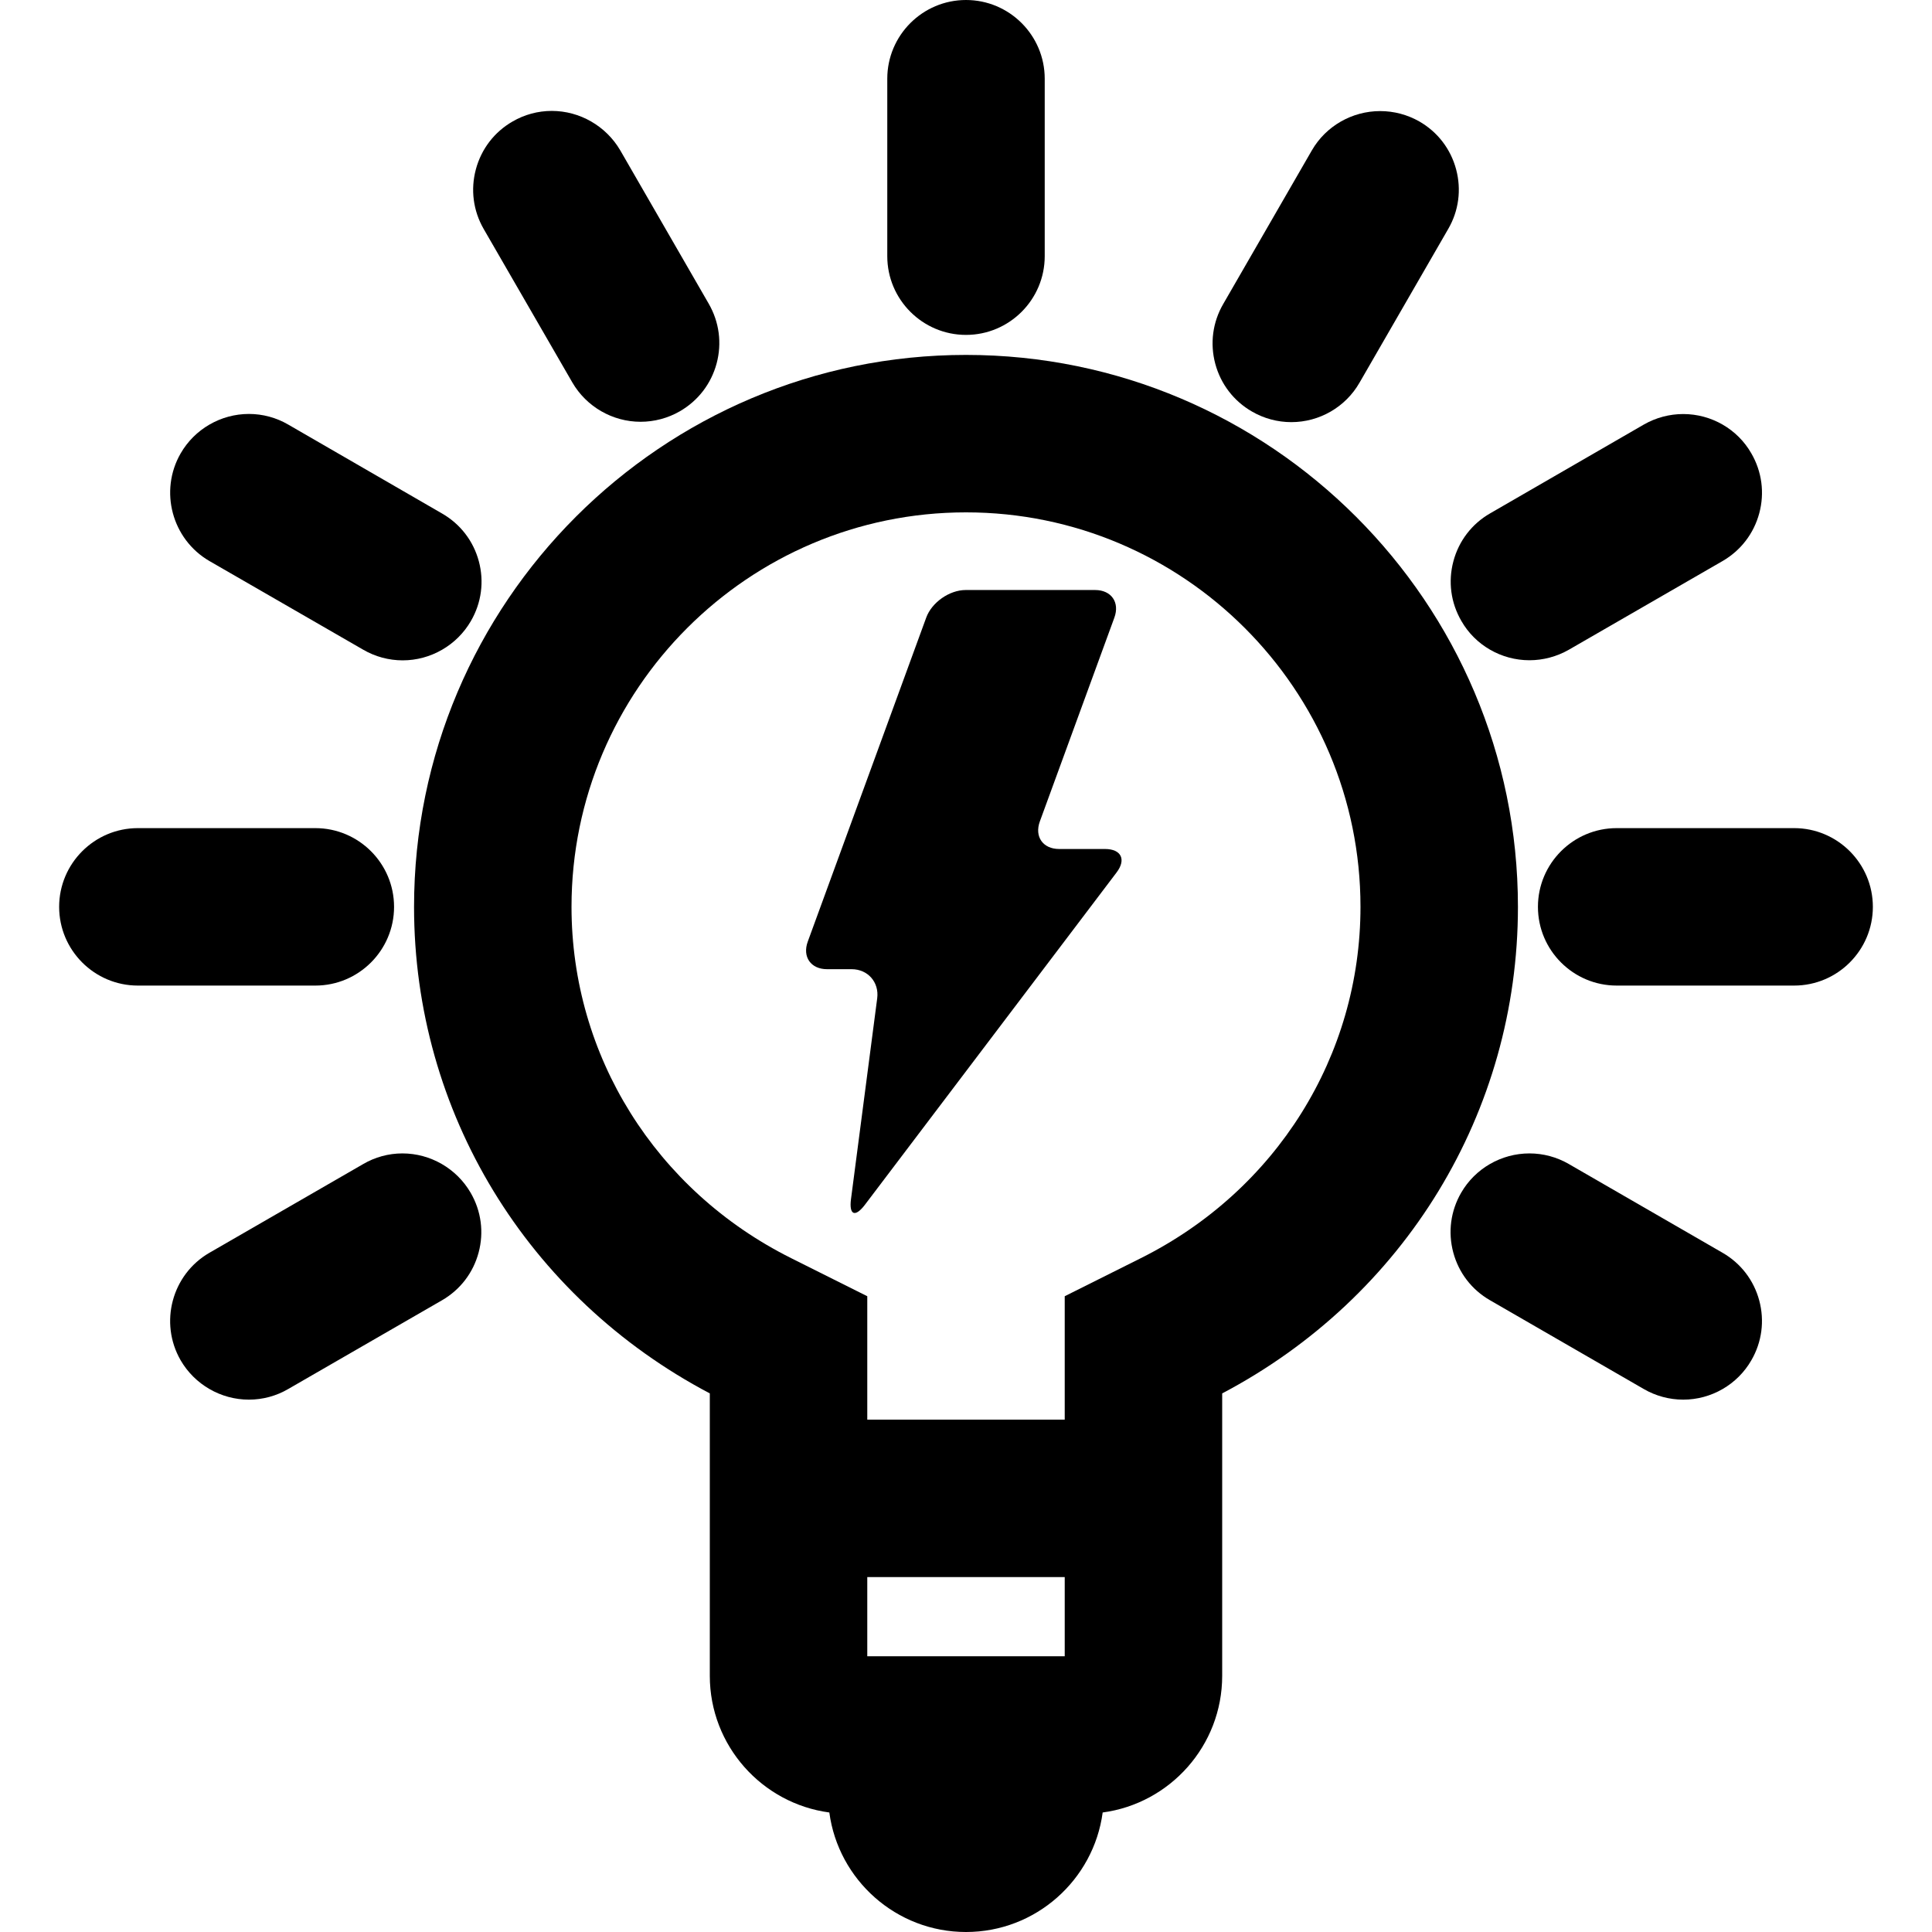 <?xml version="1.0" encoding="iso-8859-1"?>
<!-- Generator: Adobe Illustrator 16.0.0, SVG Export Plug-In . SVG Version: 6.00 Build 0)  -->
<!DOCTYPE svg PUBLIC "-//W3C//DTD SVG 1.1//EN" "http://www.w3.org/Graphics/SVG/1.1/DTD/svg11.dtd">
<svg version="1.1" id="Capa_1" xmlns="http://www.w3.org/2000/svg" xmlns:xlink="http://www.w3.org/1999/xlink" x="0px" y="0px"
	 width="603.918px" height="603.919px" viewBox="0 0 603.918 603.919" style="enable-background:new 0 0 603.918 603.919;"
	 xml:space="preserve">
<g>
	<g>
		<path d="M259.238,566.56c2.815,21.062,20.9,37.359,42.721,37.359s39.905-16.298,42.721-37.359
			c21.061-2.815,37.359-20.9,37.359-42.721v-88.278c57.127-30.089,92.449-88.018,92.449-152.091
			c0-95.132-77.396-172.529-172.533-172.529c-95.136,0-172.529,77.394-172.529,172.526c0,64.074,35.325,122.005,92.449,152.091
			v88.278C221.879,545.659,238.176,563.744,259.238,566.56z M301.959,160.158c67.993,0,123.311,55.315,123.311,123.309
			c0,46.561-26.297,88.636-68.625,109.802l-20.441,10.221l-3.385,1.691v3.782v34.796h-61.72v-34.796v-3.782l-3.384-1.691
			l-20.44-10.221c-42.332-21.166-68.627-63.238-68.627-109.802C178.647,215.473,233.966,160.158,301.959,160.158z M332.819,492.979
			v24.74h-61.72v-24.74H332.819z"/>
		<path d="M277.351,24.609v55.468c0,13.571,11.041,24.609,24.608,24.609c13.569,0,24.608-11.041,24.608-24.609V24.609
			C326.567,11.038,315.528,0,301.959,0C288.391,0,277.351,11.038,277.351,24.609z"/>
		<path d="M490.354,203.126l48.104-27.754c5.703-3.305,9.773-8.617,11.471-14.963c1.703-6.356,0.82-12.993-2.48-18.685
			c-4.309-7.57-12.477-12.301-21.295-12.301l0,0c-4.293,0-8.541,1.129-12.279,3.268l-48.092,27.785
			c-5.693,3.277-9.773,8.593-11.471,14.96c-1.695,6.359-0.812,12.987,2.49,18.663c4.305,7.558,12.473,12.286,21.285,12.286
			C482.362,206.382,486.606,205.256,490.354,203.126z"/>
		<path d="M379.879,113.71c1.701,6.35,5.777,11.655,11.475,14.936c3.725,2.161,7.982,3.308,12.299,3.308
			c8.785,0,16.951-4.722,21.307-12.323l27.727-48.051c3.291-5.655,4.176-12.283,2.479-18.641
			c-1.699-6.368-5.777-11.68-11.482-14.964c-3.744-2.133-7.975-3.252-12.254-3.252l0,0c-8.799,0-16.975,4.694-21.342,12.249
			l-27.734,48.07C379.061,100.723,378.18,107.36,379.879,113.71z"/>
		<path d="M77.802,437.51c4.339,0,8.599-1.153,12.311-3.335l48.023-27.709c5.695-3.277,9.771-8.58,11.472-14.93
			c1.701-6.353,0.82-12.986-2.482-18.681c-4.403-7.595-12.577-12.313-21.334-12.313l0,0c-4.32,0-8.577,1.159-12.307,3.354
			l-48.023,27.708c-11.726,6.778-15.762,21.849-9,33.599C60.868,432.798,69.041,437.51,77.802,437.51z"/>
		<path d="M43.098,308.078H98.57c13.571,0,24.609-11.041,24.609-24.608c0-13.568-11.041-24.609-24.609-24.609H43.098
			c-13.571,0-24.611,11.041-24.611,24.609C18.487,297.038,29.527,308.078,43.098,308.078z"/>
		<path d="M138.157,160.5l-48.085-27.797c-3.712-2.16-7.956-3.308-12.258-3.308l0,0c-8.788,0-16.971,4.73-21.35,12.341
			c-6.75,11.729-2.72,26.812,8.978,33.624l48.125,27.748c3.727,2.163,7.987,3.311,12.301,3.311c8.764,0,16.937-4.713,21.332-12.298
			c3.301-5.698,4.183-12.335,2.475-18.685C147.968,169.083,143.879,163.781,138.157,160.5z"/>
		<path d="M172.469,34.67L172.469,34.67c-4.308,0-8.553,1.151-12.271,3.323c-5.661,3.259-9.737,8.565-11.444,14.924
			c-1.708,6.355-0.838,12.983,2.445,18.666l27.699,47.956c4.397,7.592,12.57,12.304,21.334,12.304c4.299,0,8.541-1.132,12.261-3.271
			c5.722-3.302,9.804-8.608,11.509-14.948c1.705-6.343,0.826-12.983-2.469-18.696l-27.663-47.957
			C189.409,39.37,181.217,34.67,172.469,34.67z"/>
		<path d="M526.151,437.51c8.785,0,16.949-4.722,21.307-12.319c3.285-5.67,4.166-12.305,2.465-18.657
			c-1.701-6.35-5.777-11.655-11.475-14.936l-48.098-27.767c-3.723-2.151-7.965-3.289-12.264-3.289l0,0
			c-8.785,0-16.961,4.706-21.338,12.282c-3.295,5.688-4.176,12.326-2.475,18.679c1.701,6.35,5.777,11.652,11.475,14.933
			l48.098,27.767C517.579,436.362,521.834,437.51,526.151,437.51z"/>
		<path d="M585.432,283.47c0-13.571-11.041-24.609-24.609-24.609h-55.471c-13.572,0-24.613,11.041-24.613,24.609
			c0,13.568,11.041,24.608,24.613,24.608h55.471C574.391,308.078,585.432,297.038,585.432,283.47z"/>
		<path d="M258.522,302.955h7.687c5.07,0,8.647,4.076,7.993,9.104l-8.191,62.746c-0.658,5.027,1.291,5.826,4.354,1.783
			l78.675-103.887c3.061-4.042,1.434-7.319-3.639-7.319h-14.328c-5.072,0-7.77-3.859-6.029-8.623l23.293-63.706
			c1.74-4.762-0.957-8.623-6.027-8.623h-40.454c-5.07,0-10.591,3.858-12.332,8.623l-37.029,101.28
			C250.753,299.094,253.452,302.955,258.522,302.955z"/>
	</g>
</g>
<g>
</g>
<g>
</g>
<g>
</g>
<g>
</g>
<g>
</g>
<g>
</g>
<g>
</g>
<g>
</g>
<g>
</g>
<g>
</g>
<g>
</g>
<g>
</g>
<g>
</g>
<g>
</g>
<g>
</g>
</svg>
